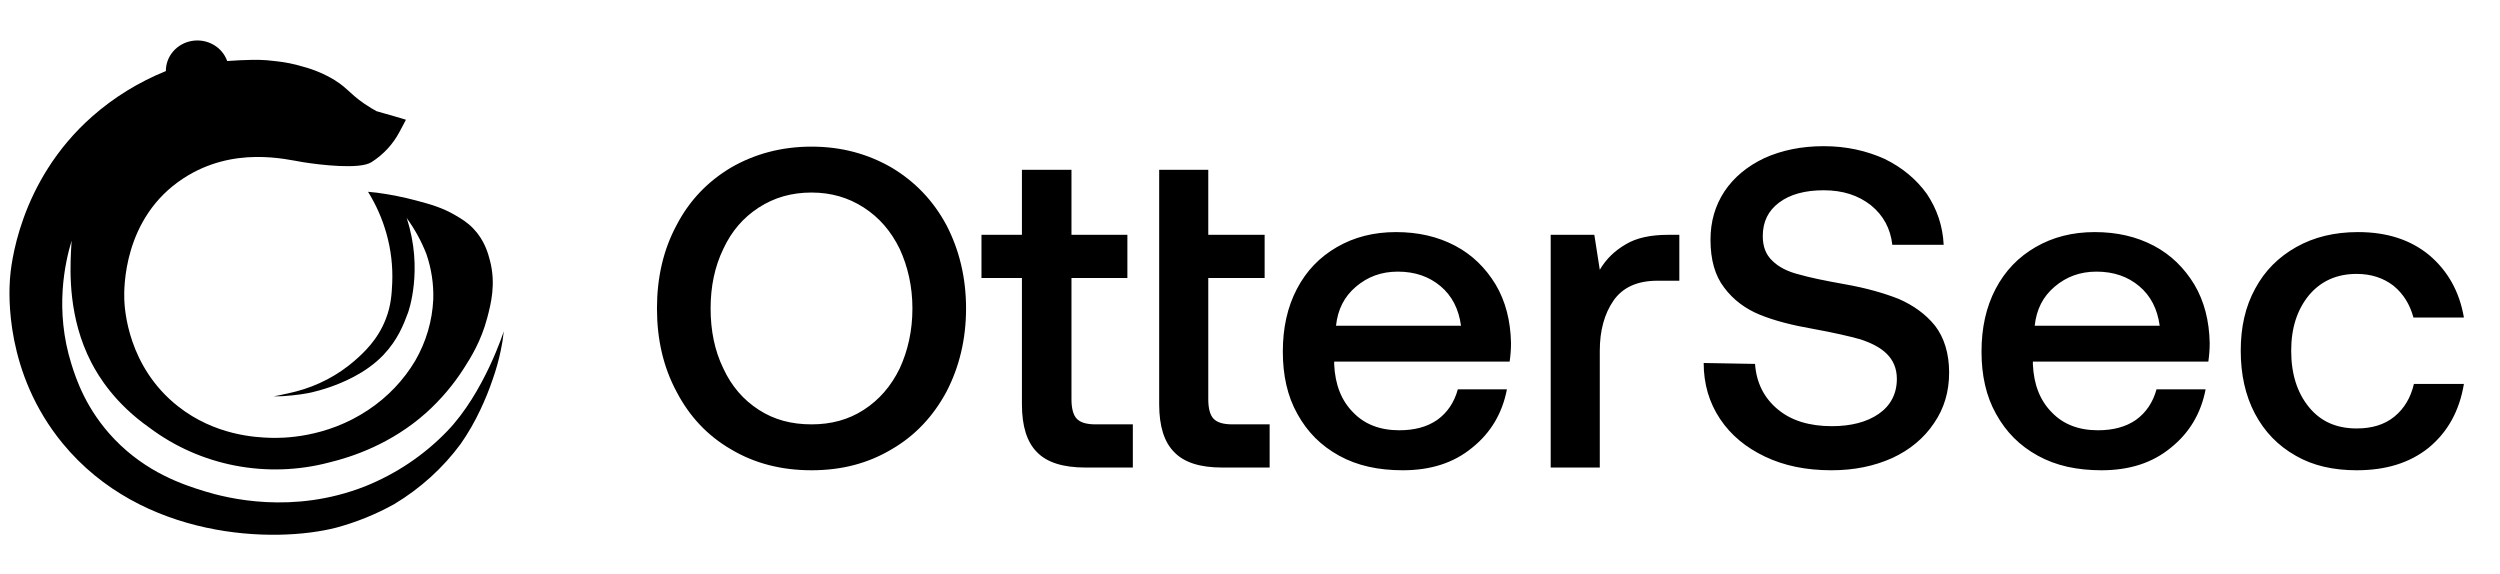 <svg width="640" height="147" viewBox="0 0 640 147" fill="none" xmlns="http://www.w3.org/2000/svg">
<path d="M93.383 124.532C101.388 121.333 108.584 116.505 114.478 110.377C123.965 100.554 128.97 84.797 128.97 84.797C128.806 86.47 128.544 88.134 128.185 89.779C127.669 92.252 126.986 94.689 126.142 97.075C125.238 99.746 124.176 102.366 122.961 104.92C121.544 107.948 119.869 110.857 117.953 113.617C113.39 119.807 107.596 125.058 100.908 129.064C96.253 131.652 91.281 133.67 86.108 135.07C70.302 139.153 36.28 138.174 16.002 113.463C1.241 95.469 2.277 75.27 2.549 71.41C2.75 68.534 4.663 46.518 23.626 29.792C29.171 24.915 35.542 20.993 42.462 18.195C42.449 16.348 43.117 14.556 44.347 13.14C45.577 11.725 47.289 10.777 49.176 10.467C51.064 10.158 53.004 10.506 54.65 11.45C56.296 12.394 57.54 13.872 58.16 15.62C62.839 15.279 66.477 15.259 68.293 15.419C69.368 15.511 70.612 15.661 70.612 15.661C72.983 15.907 75.322 16.379 77.597 17.07C80.447 17.83 83.167 18.987 85.67 20.505C89.424 22.844 89.876 24.573 95.062 27.698C95.62 28.035 96.084 28.298 96.38 28.462L98.409 29.042C99.392 29.321 99.915 29.465 100.364 29.591C101.208 29.829 102.41 30.177 103.92 30.651C103.555 31.354 103.248 31.941 103.022 32.357C102.562 33.216 102.209 33.854 102.209 33.878C100.555 36.971 98.105 39.602 95.093 41.518C92.082 43.434 81.895 42.203 77.597 41.518C73.299 40.833 59.796 37.265 46.923 45.669C31.434 55.781 31.721 74.012 31.82 76.706C31.904 79.087 32.7 93.879 45.576 104.022C55.053 111.486 65.494 111.963 69.209 112.082C72.016 112.171 83.365 112.26 94.305 104.92C99.241 101.636 103.348 97.323 106.323 92.3C109.099 87.486 110.672 82.114 110.918 76.611C111.037 72.675 110.439 68.75 109.151 65.014C107.878 61.752 106.184 58.658 104.107 55.805C108.49 69.108 104.461 80.021 104.461 80.021C103.322 83.101 101.834 86.959 98.208 90.806C93.503 95.793 87.013 98.18 84.585 99.05C82.727 99.701 80.826 100.23 78.894 100.636C77.408 100.928 76.277 101.052 74.724 101.221L74.653 101.229C73.128 101.408 71.593 101.489 70.058 101.472C70.058 101.472 72.96 100.926 75.742 100.227C81.322 98.778 86.469 96.082 90.767 92.355C93.051 90.346 96.692 87.064 98.787 81.608C100.142 78.081 100.282 75.131 100.409 72.444L100.41 72.429C100.591 68.163 100.09 63.895 98.925 59.775C97.871 56.025 96.287 52.433 94.217 49.1L96.451 49.325C99.912 49.783 103.336 50.467 106.702 51.372C110.374 52.36 113.248 53.159 116.598 55.123C118.122 56.017 119.638 56.907 121.194 58.534C124.053 61.532 124.951 64.84 125.435 66.72C126.969 72.665 125.711 77.668 124.728 81.386C123.145 87.372 120.55 91.488 118.72 94.347C116.07 98.491 112.861 102.276 109.176 105.602C100.131 113.706 90.053 116.994 84.257 118.392C76.409 120.457 68.172 120.731 60.196 119.192C52.22 117.652 44.726 114.342 38.306 109.524C29.54 103.385 25.291 96.502 23.361 92.76C17.515 81.43 17.925 69.796 18.176 64.295C18.25 62.702 18.335 61.73 18.335 61.603C16.631 67.255 13.924 79.343 18.296 93.249C19.462 96.962 22.046 104.875 29.292 112.43C37.574 121.062 47.057 124.118 52.268 125.732C58.252 127.584 74.953 131.752 93.383 124.532Z" fill="black"/>
<path d="M242.308 100.257C238.933 106.541 234.279 111.545 228.228 115.035C222.177 118.643 215.428 120.388 207.748 120.388C200.068 120.388 193.202 118.643 187.151 115.035C181.1 111.545 176.446 106.541 173.188 100.257C169.813 93.974 168.184 86.876 168.184 78.963C168.184 71.05 169.813 63.952 173.188 57.668C176.446 51.385 181.1 46.497 187.151 42.89C193.202 39.399 200.068 37.537 207.748 37.537C215.428 37.537 222.177 39.399 228.228 42.89C234.279 46.497 238.933 51.385 242.308 57.668C245.566 63.952 247.311 71.05 247.311 78.963C247.311 86.876 245.566 93.974 242.308 100.257ZM185.173 94.323C187.268 98.861 190.293 102.352 194.25 104.912C198.206 107.472 202.628 108.635 207.748 108.635C212.751 108.635 217.173 107.472 221.13 104.912C225.086 102.352 228.111 98.861 230.322 94.323C232.417 89.784 233.58 84.665 233.58 78.963C233.58 73.377 232.417 68.257 230.322 63.719C228.111 59.181 225.086 55.69 221.13 53.13C217.173 50.57 212.751 49.29 207.748 49.29C202.628 49.29 198.206 50.57 194.25 53.13C190.293 55.69 187.268 59.181 185.173 63.719C182.962 68.257 181.915 73.377 181.915 78.963C181.915 84.665 182.962 89.784 185.173 94.323ZM261.613 71.166H251.257V60.112H261.613V43.472H274.297V60.112H288.61V71.166H274.297V102.235C274.297 104.563 274.763 106.308 275.693 107.239C276.624 108.17 278.137 108.635 280.464 108.635H290.006V119.69H277.904C272.202 119.69 268.013 118.41 265.453 115.734C262.893 113.174 261.613 109.101 261.613 103.515V71.166ZM296.75 43.472H309.318V60.112H323.747V71.166H309.318V102.235C309.318 104.563 309.783 106.308 310.714 107.239C311.645 108.17 313.158 108.635 315.485 108.635H325.027V119.69H312.925C307.223 119.69 303.15 118.41 300.59 115.734C298.03 113.174 296.75 109.101 296.75 103.515V43.472ZM332.011 73.959C334.454 69.305 337.829 65.814 342.251 63.254C346.672 60.694 351.676 59.414 357.378 59.414C363.08 59.414 368.083 60.577 372.505 62.904C376.927 65.232 380.301 68.606 382.861 72.796C385.421 77.101 386.701 82.105 386.818 87.806C386.818 89.436 386.701 90.948 386.469 92.577H341.552V93.275C341.785 98.512 343.414 102.585 346.44 105.61C349.349 108.635 353.305 110.148 358.192 110.148C362.032 110.148 365.291 109.334 367.967 107.472C370.527 105.61 372.272 103.05 373.203 99.675H385.77C384.607 105.726 381.698 110.73 376.927 114.57C372.156 118.526 366.221 120.388 359.123 120.388C352.84 120.388 347.487 119.225 342.832 116.665C338.178 114.105 334.687 110.614 332.127 105.959C329.567 101.421 328.403 96.068 328.403 90.017C328.403 83.966 329.567 78.614 332.011 73.959ZM374.018 83.385C373.436 79.079 371.691 75.704 368.781 73.261C365.872 70.817 362.265 69.537 357.843 69.537C353.654 69.537 350.163 70.817 347.138 73.377C344.112 75.937 342.483 79.195 342.018 83.385H374.018ZM429.909 60.112V71.865H424.323C419.087 71.865 415.363 73.61 413.036 76.984C410.709 80.359 409.545 84.665 409.545 89.785V119.69H396.978V60.112H408.149L409.545 69.072C411.174 66.279 413.385 64.184 416.178 62.555C418.854 60.926 422.461 60.112 427.116 60.112H429.909ZM449.29 93.159C449.64 98.046 451.618 101.886 455.109 104.795C458.6 107.705 463.254 109.101 468.956 109.101C473.843 109.101 477.916 108.054 480.941 105.959C483.967 103.865 485.595 100.839 485.595 96.999C485.595 94.323 484.665 92.228 483.036 90.599C481.407 88.97 479.08 87.806 476.287 86.876C473.378 86.061 469.305 85.13 464.185 84.199C458.832 83.268 454.294 82.105 450.57 80.592C446.847 79.079 443.705 76.752 441.378 73.61C439.051 70.585 437.887 66.512 437.887 61.392C437.887 56.737 439.05 52.664 441.494 48.941C443.938 45.334 447.312 42.541 451.734 40.446C456.156 38.468 461.16 37.421 466.861 37.421C472.68 37.421 477.8 38.584 482.454 40.679C486.991 42.89 490.599 45.915 493.275 49.639C495.835 53.479 497.348 57.785 497.58 62.672H484.432C483.967 58.483 482.105 55.108 478.963 52.548C475.705 49.988 471.749 48.708 466.861 48.708C462.09 48.708 458.25 49.755 455.458 51.85C452.665 53.944 451.269 56.737 451.269 60.461C451.269 63.137 452.083 65.232 453.712 66.745C455.341 68.374 457.669 69.537 460.461 70.236C463.254 71.05 467.21 71.865 472.447 72.796C477.683 73.726 482.221 75.006 486.06 76.519C489.784 78.148 492.926 80.359 495.369 83.385C497.697 86.41 498.977 90.483 498.977 95.37C498.977 100.257 497.697 104.563 495.137 108.286C492.577 112.126 488.969 115.152 484.432 117.246C479.778 119.341 474.658 120.388 468.84 120.388C462.323 120.388 456.738 119.225 451.85 116.897C446.963 114.57 443.123 111.428 440.33 107.239C437.538 103.05 436.141 98.279 436.141 92.926L449.29 93.159ZM510.875 73.959C513.319 69.305 516.693 65.814 521.115 63.254C525.537 60.694 530.54 59.414 536.242 59.414C541.944 59.414 546.948 60.577 551.37 62.904C555.791 65.232 559.166 68.606 561.726 72.796C564.286 77.101 565.566 82.105 565.682 87.806C565.682 89.436 565.566 90.948 565.333 92.577H520.417V93.275C520.649 98.512 522.279 102.585 525.304 105.61C528.213 108.635 532.17 110.148 537.057 110.148C540.897 110.148 544.155 109.334 546.831 107.472C549.391 105.61 551.137 103.05 552.068 99.675H564.635C563.471 105.726 560.562 110.73 555.791 114.57C551.02 118.526 545.086 120.388 537.988 120.388C531.704 120.388 526.351 119.225 521.697 116.665C517.042 114.105 513.551 110.614 510.991 105.959C508.431 101.421 507.268 96.068 507.268 90.017C507.268 83.966 508.431 78.614 510.875 73.959ZM552.882 83.385C552.3 79.079 550.555 75.704 547.646 73.261C544.737 70.817 541.129 69.537 536.708 69.537C532.519 69.537 529.028 70.817 526.002 73.377C522.977 75.937 521.348 79.195 520.882 83.385H552.882ZM621.803 114.57C616.916 118.526 610.749 120.388 603.302 120.388C597.367 120.388 592.131 119.225 587.709 116.665C583.171 114.105 579.68 110.497 577.236 105.843C574.793 101.188 573.629 95.835 573.629 89.785C573.629 83.734 574.793 78.497 577.353 73.843C579.796 69.305 583.287 65.814 587.825 63.254C592.363 60.694 597.6 59.414 603.651 59.414C611.098 59.414 617.149 61.392 621.92 65.348C626.574 69.305 629.6 74.541 630.763 81.29H617.847C616.916 77.915 615.287 75.239 612.727 73.144C610.167 71.166 607.025 70.119 603.302 70.119C598.182 70.119 594.109 71.981 591.083 75.588C588.058 79.312 586.545 83.966 586.545 89.785C586.545 95.719 588.058 100.49 591.083 104.214C594.109 107.937 598.182 109.683 603.302 109.683C607.142 109.683 610.4 108.752 612.96 106.657C615.52 104.563 617.149 101.77 617.963 98.279H630.763C629.6 105.261 626.574 110.614 621.803 114.57Z" fill="black"/>
</svg>
